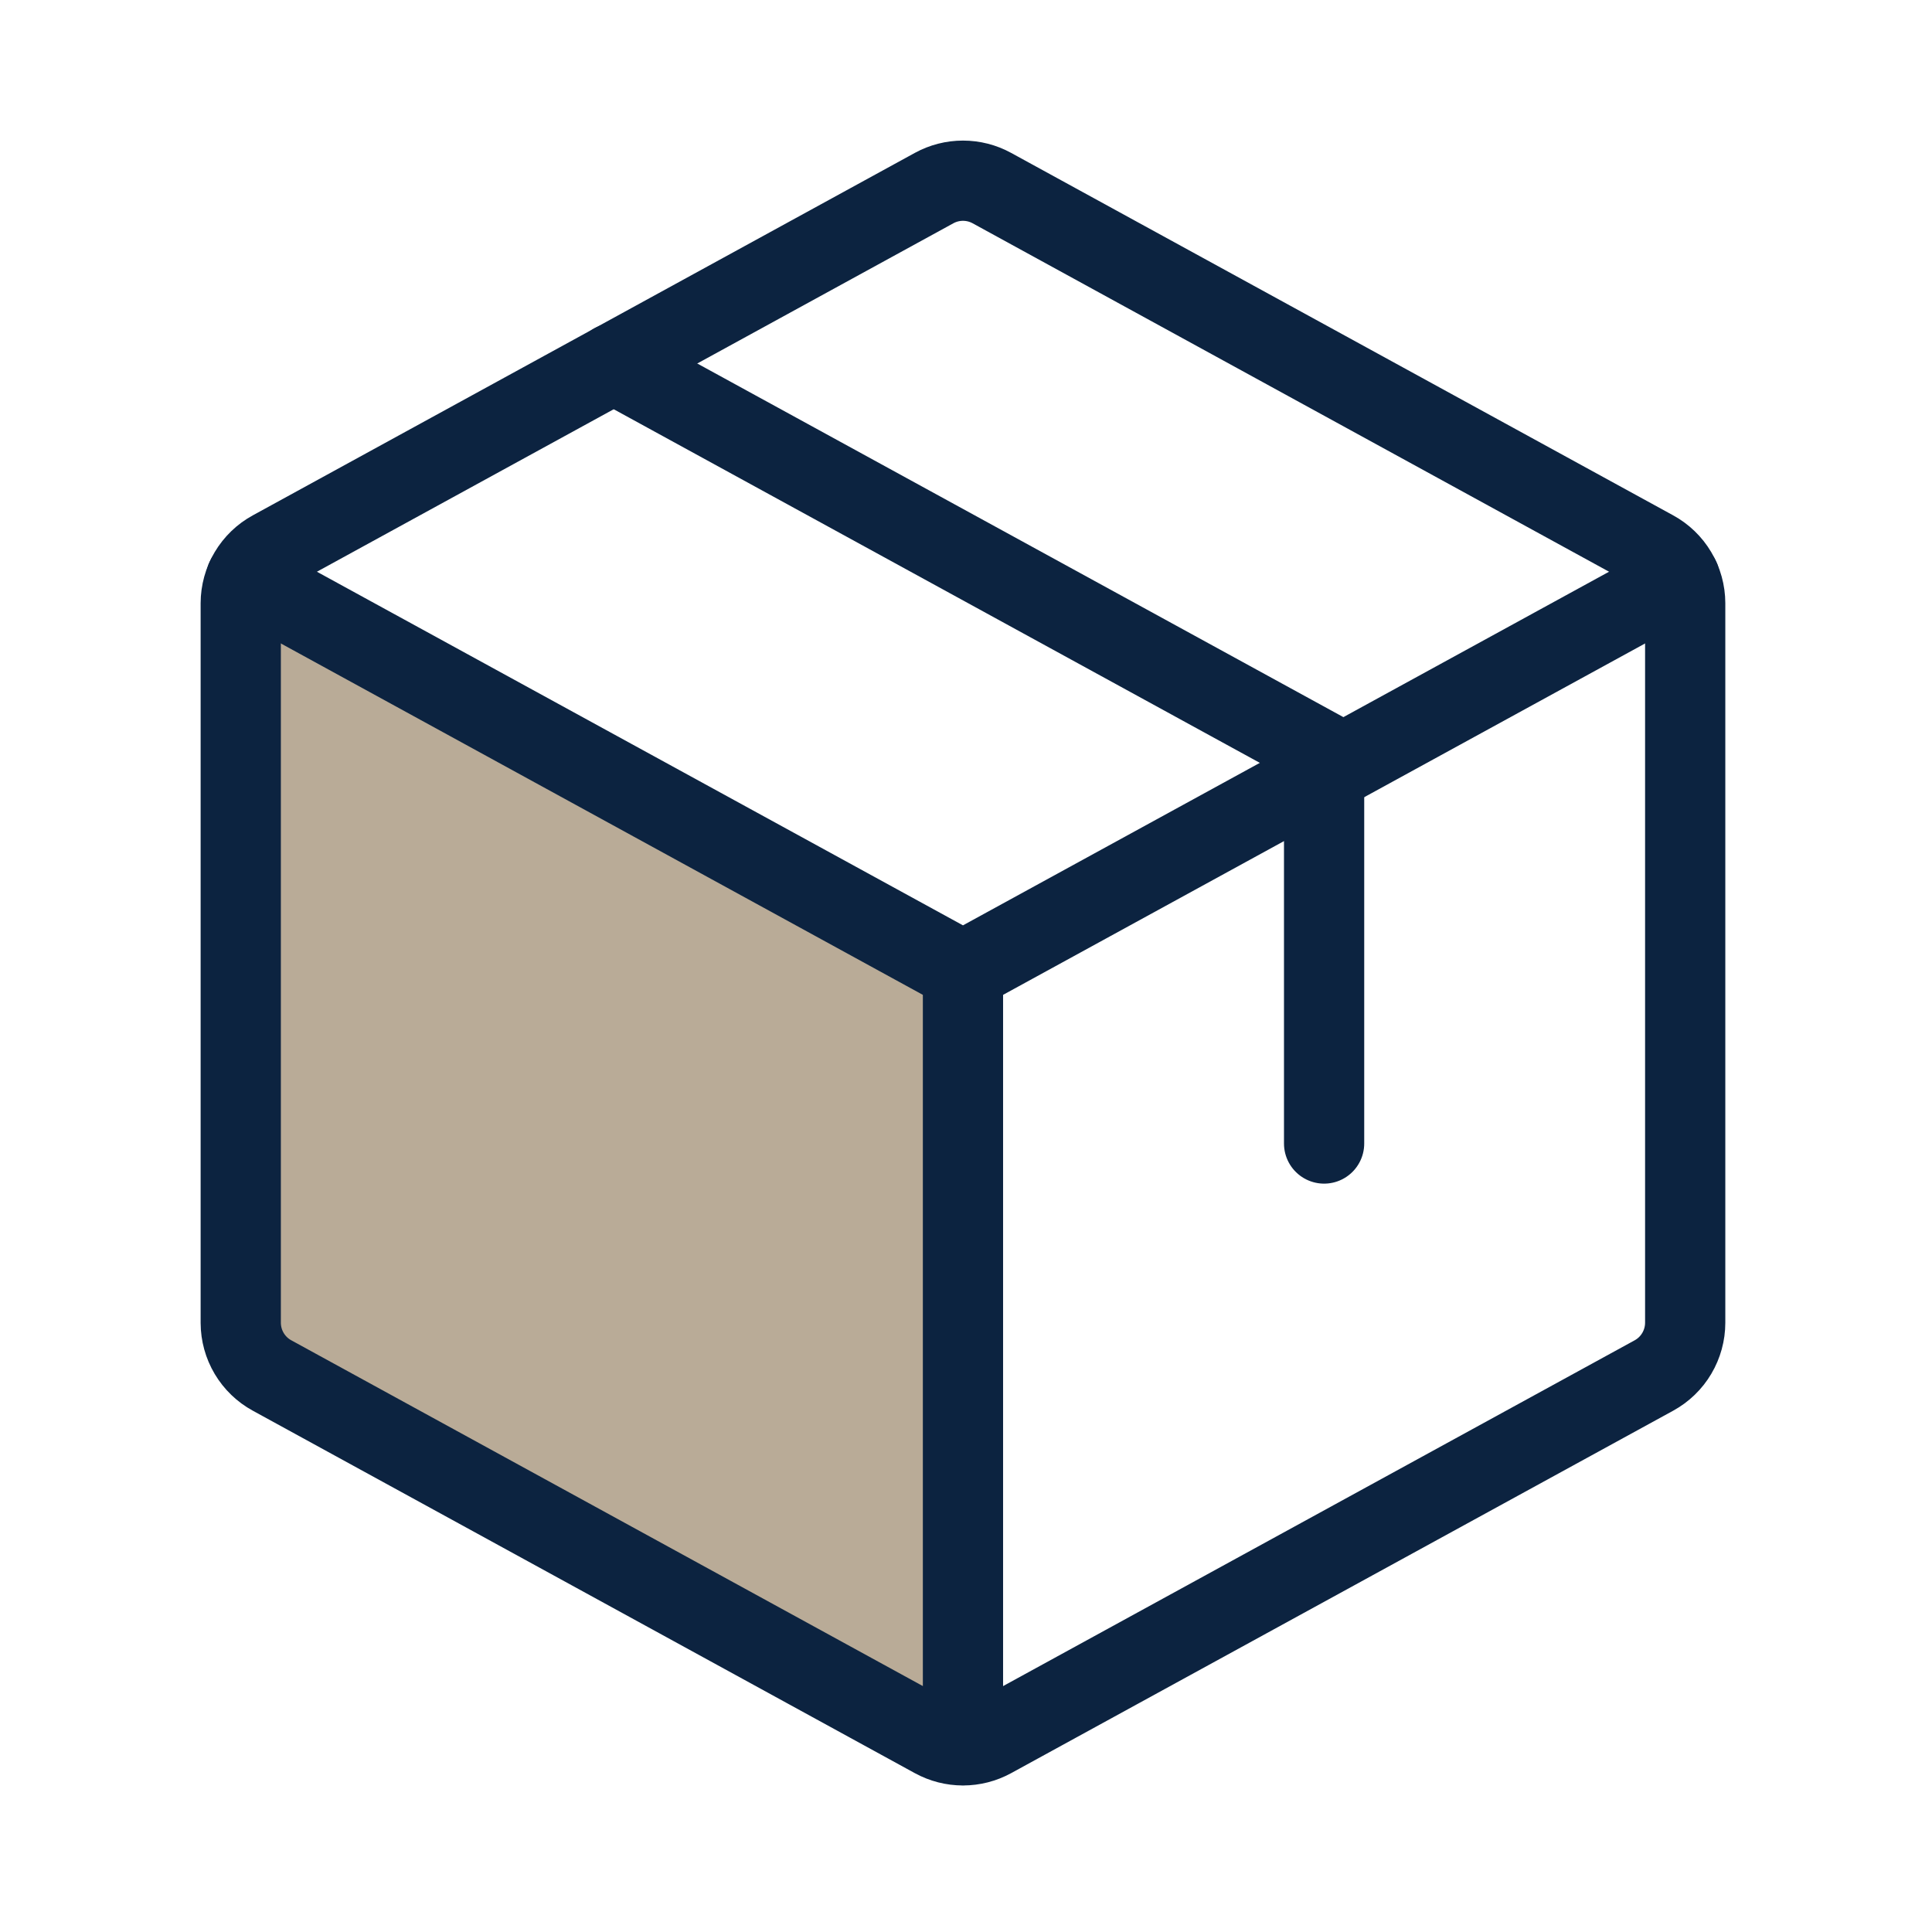 <svg width="51" height="51" viewBox="0 0 51 51" fill="none" xmlns="http://www.w3.org/2000/svg">
<g id="Package" clip-path="url(#clip0_529_7320)">
<path id="Vector" d="M25.42 25.636L6.494 15.277C6.403 15.48 6.356 15.7 6.355 15.923V34.916C6.356 35.2 6.433 35.48 6.578 35.724C6.724 35.969 6.932 36.17 7.182 36.306L24.658 45.874C24.891 46.004 25.153 46.072 25.42 46.073V25.636Z" fill="#B9AB97"/>
<path id="Vector_2" d="M6.494 15.275L25.42 25.634L44.346 15.275" stroke="#0C2340" stroke-width="2.118" stroke-linecap="round" stroke-linejoin="round"/>
<path id="Vector_3" d="M25.42 25.636V46.067" stroke="#0C2340" stroke-width="2.118" stroke-linecap="round" stroke-linejoin="round"/>
<path id="Vector_4" d="M43.659 36.31L26.183 45.878C25.949 46.006 25.687 46.073 25.42 46.073C25.154 46.073 24.892 46.006 24.658 45.878L7.182 36.31C6.932 36.174 6.724 35.973 6.578 35.728C6.433 35.484 6.356 35.205 6.355 34.92V15.923C6.356 15.638 6.433 15.359 6.578 15.115C6.724 14.87 6.932 14.669 7.182 14.533L24.658 4.965C24.892 4.837 25.154 4.77 25.42 4.77C25.687 4.77 25.949 4.837 26.183 4.965L43.659 14.533C43.908 14.669 44.117 14.87 44.262 15.115C44.407 15.359 44.484 15.638 44.485 15.923V34.916C44.485 35.201 44.408 35.481 44.263 35.726C44.118 35.972 43.909 36.173 43.659 36.31Z" stroke="#0C2340" stroke-width="2.118" stroke-linecap="round" stroke-linejoin="round"/>
<path id="Vector_5" d="M16.198 9.594L34.953 19.859V30.186" stroke="#0C2340" stroke-width="2.118" stroke-linecap="round" stroke-linejoin="round"/>
</g>
<defs>
<clipPath id="clip0_529_7320">
<rect width="50.839" height="50.839" fill="white"/>
</clipPath>
</defs>
</svg>
